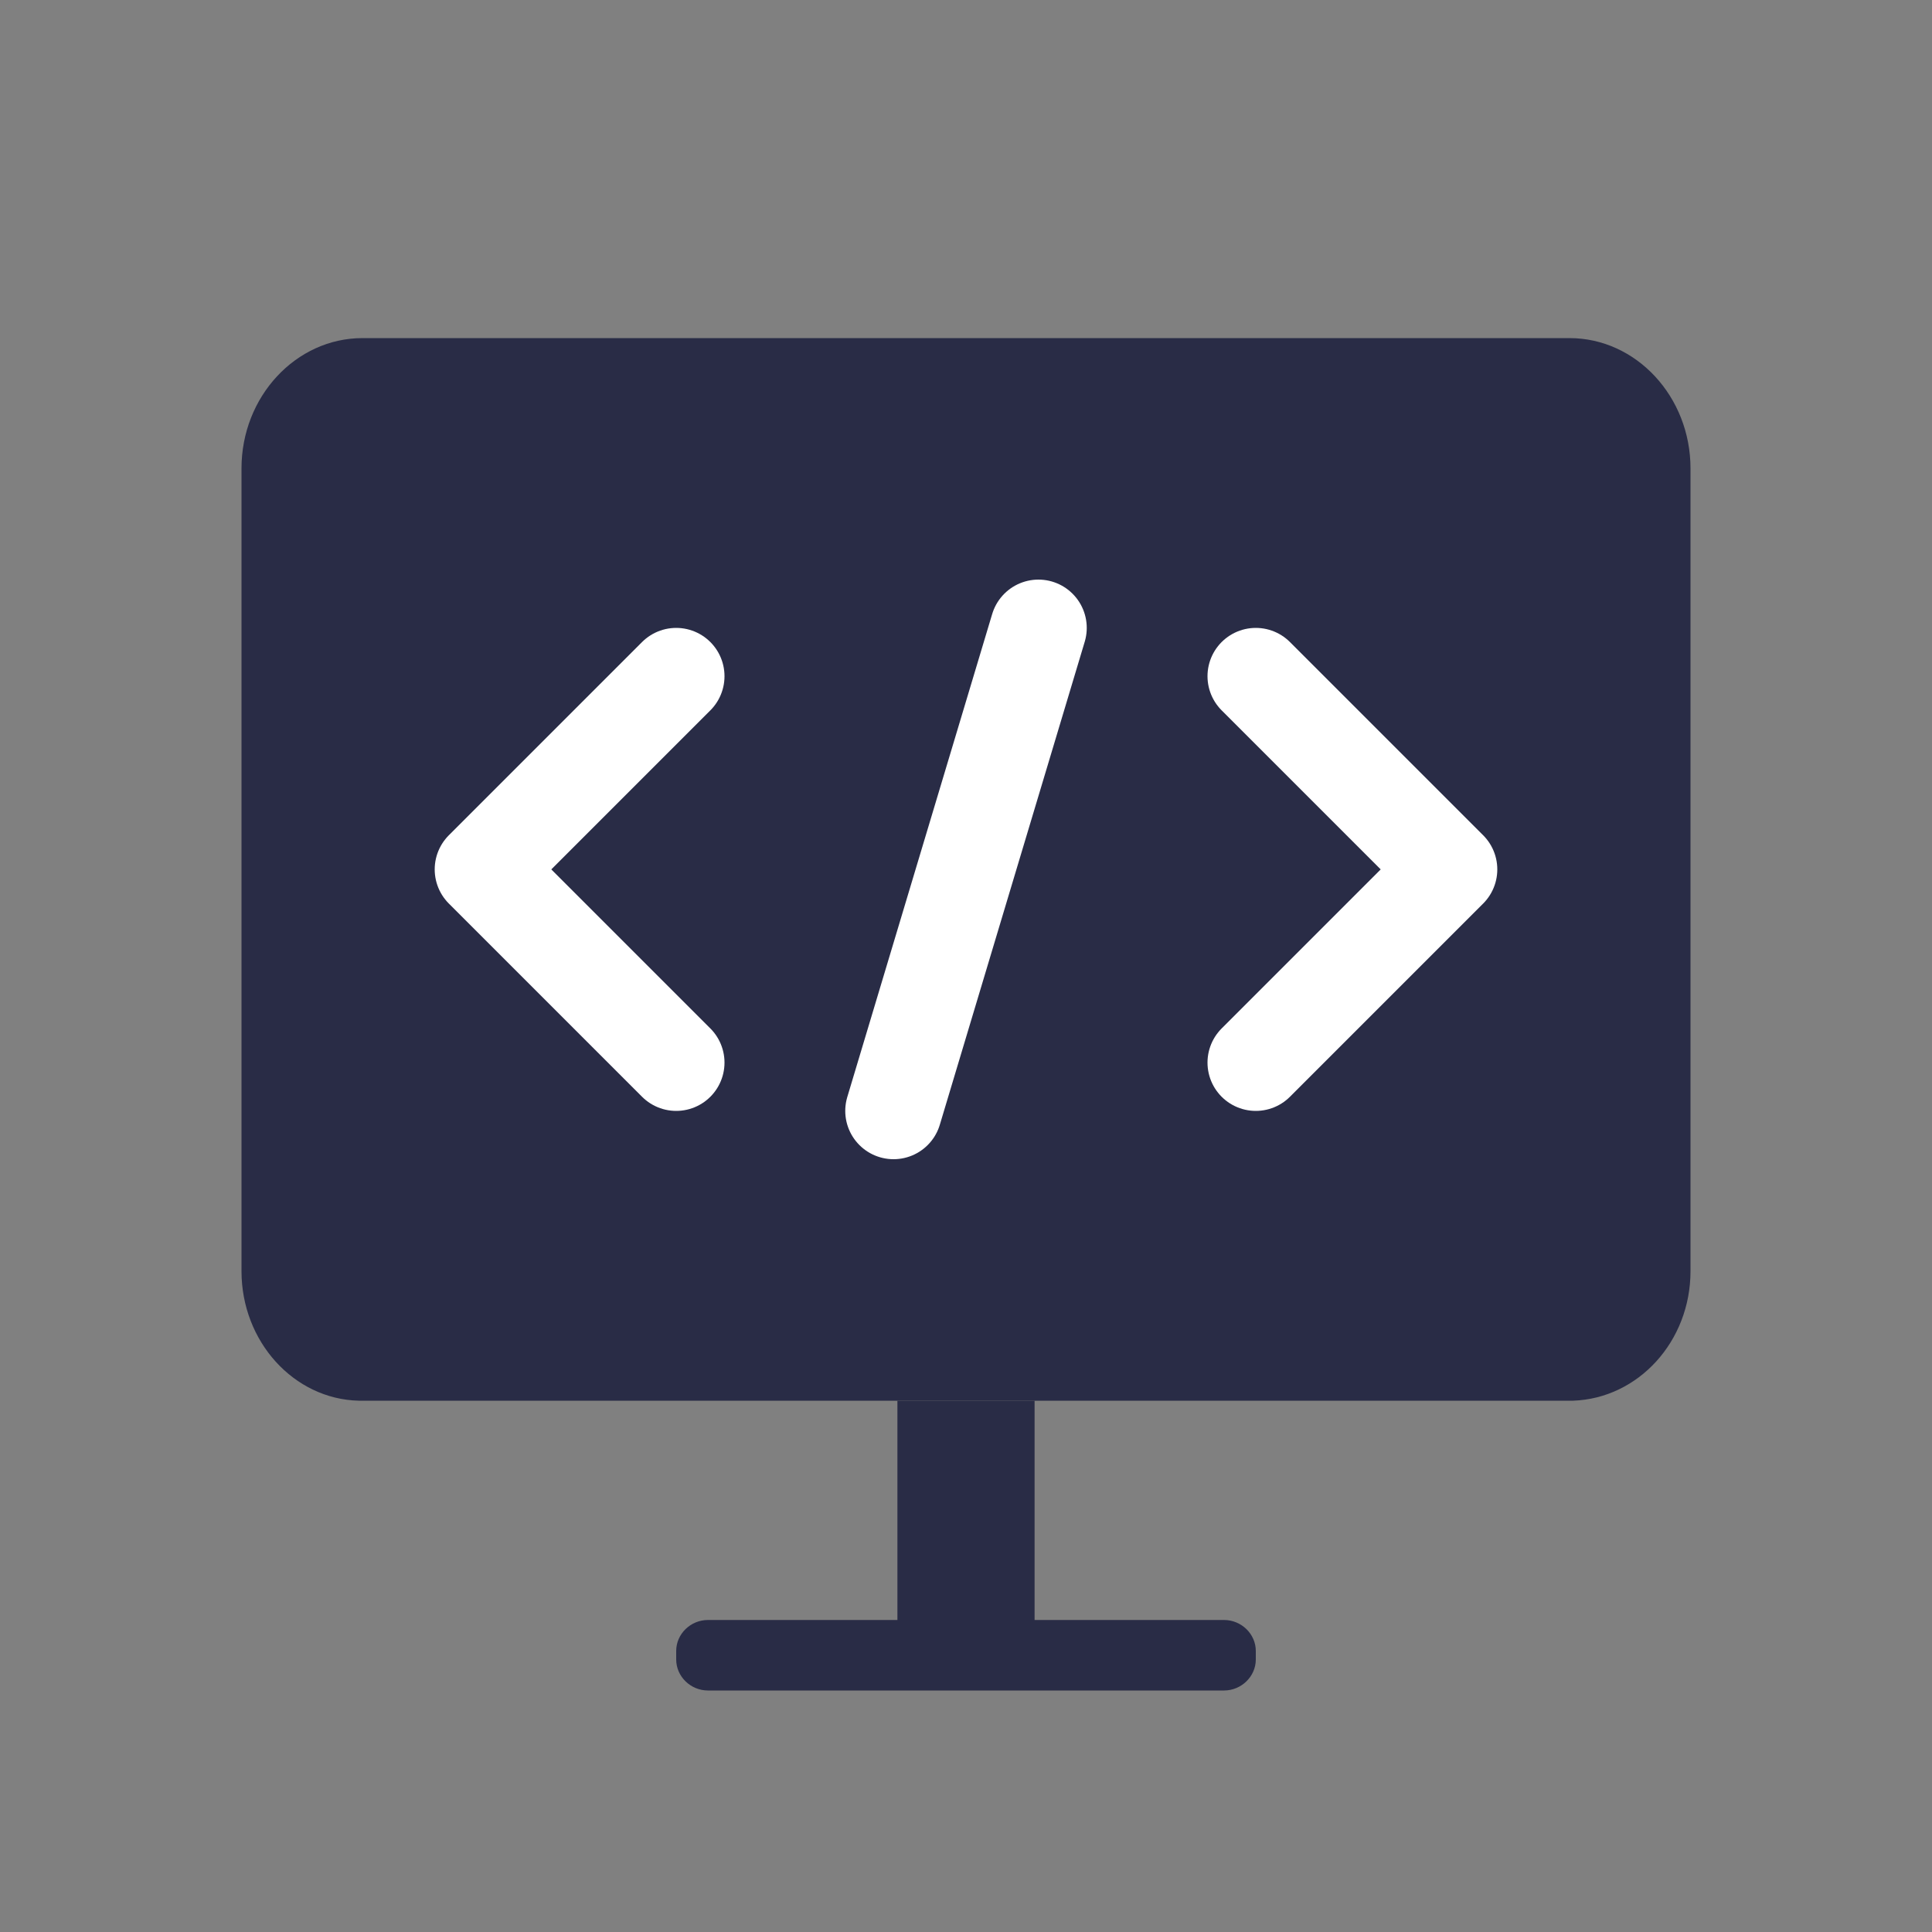 <svg width="30" height="30" viewBox="0 0 30 30" fill="none" xmlns="http://www.w3.org/2000/svg">
<rect x="0" y="0" width="30" height="30" fill="#808080" stroke="none"/>
<path d="M13.935 25.155H10.994C10.723 25.155 10.5 25.372 10.5 25.636V25.769C10.5 26.032 10.723 26.25 10.994 26.25H19.006C19.276 26.25 19.5 26.032 19.5 25.769V25.636C19.5 25.372 19.276 25.155 19.006 25.155H16.065V21.75H13.935V25.155Z" fill="#292C46"/>
<path d="M24.371 5.25H5.629C4.594 5.25 3.75 6.159 3.75 7.273V19.739C3.75 20.829 4.56 21.726 5.572 21.75H24.427C25.44 21.714 26.25 20.829 26.25 19.739V7.273C26.25 6.159 25.406 5.25 24.371 5.25Z" fill="#292C46"/>
<path d="M10.5 10.5L7.5 13.5L10.5 16.5" stroke="white" stroke-width="1.5" stroke-linecap="round" stroke-linejoin="round"/>
<path d="M19.5 10.5L22.5 13.5L19.5 16.5" stroke="white" stroke-width="1.5" stroke-linecap="round" stroke-linejoin="round"/>
<path d="M16.125 9.75L13.875 17.25" stroke="white" stroke-width="1.5" stroke-linecap="round" stroke-linejoin="round"/>
</svg>
